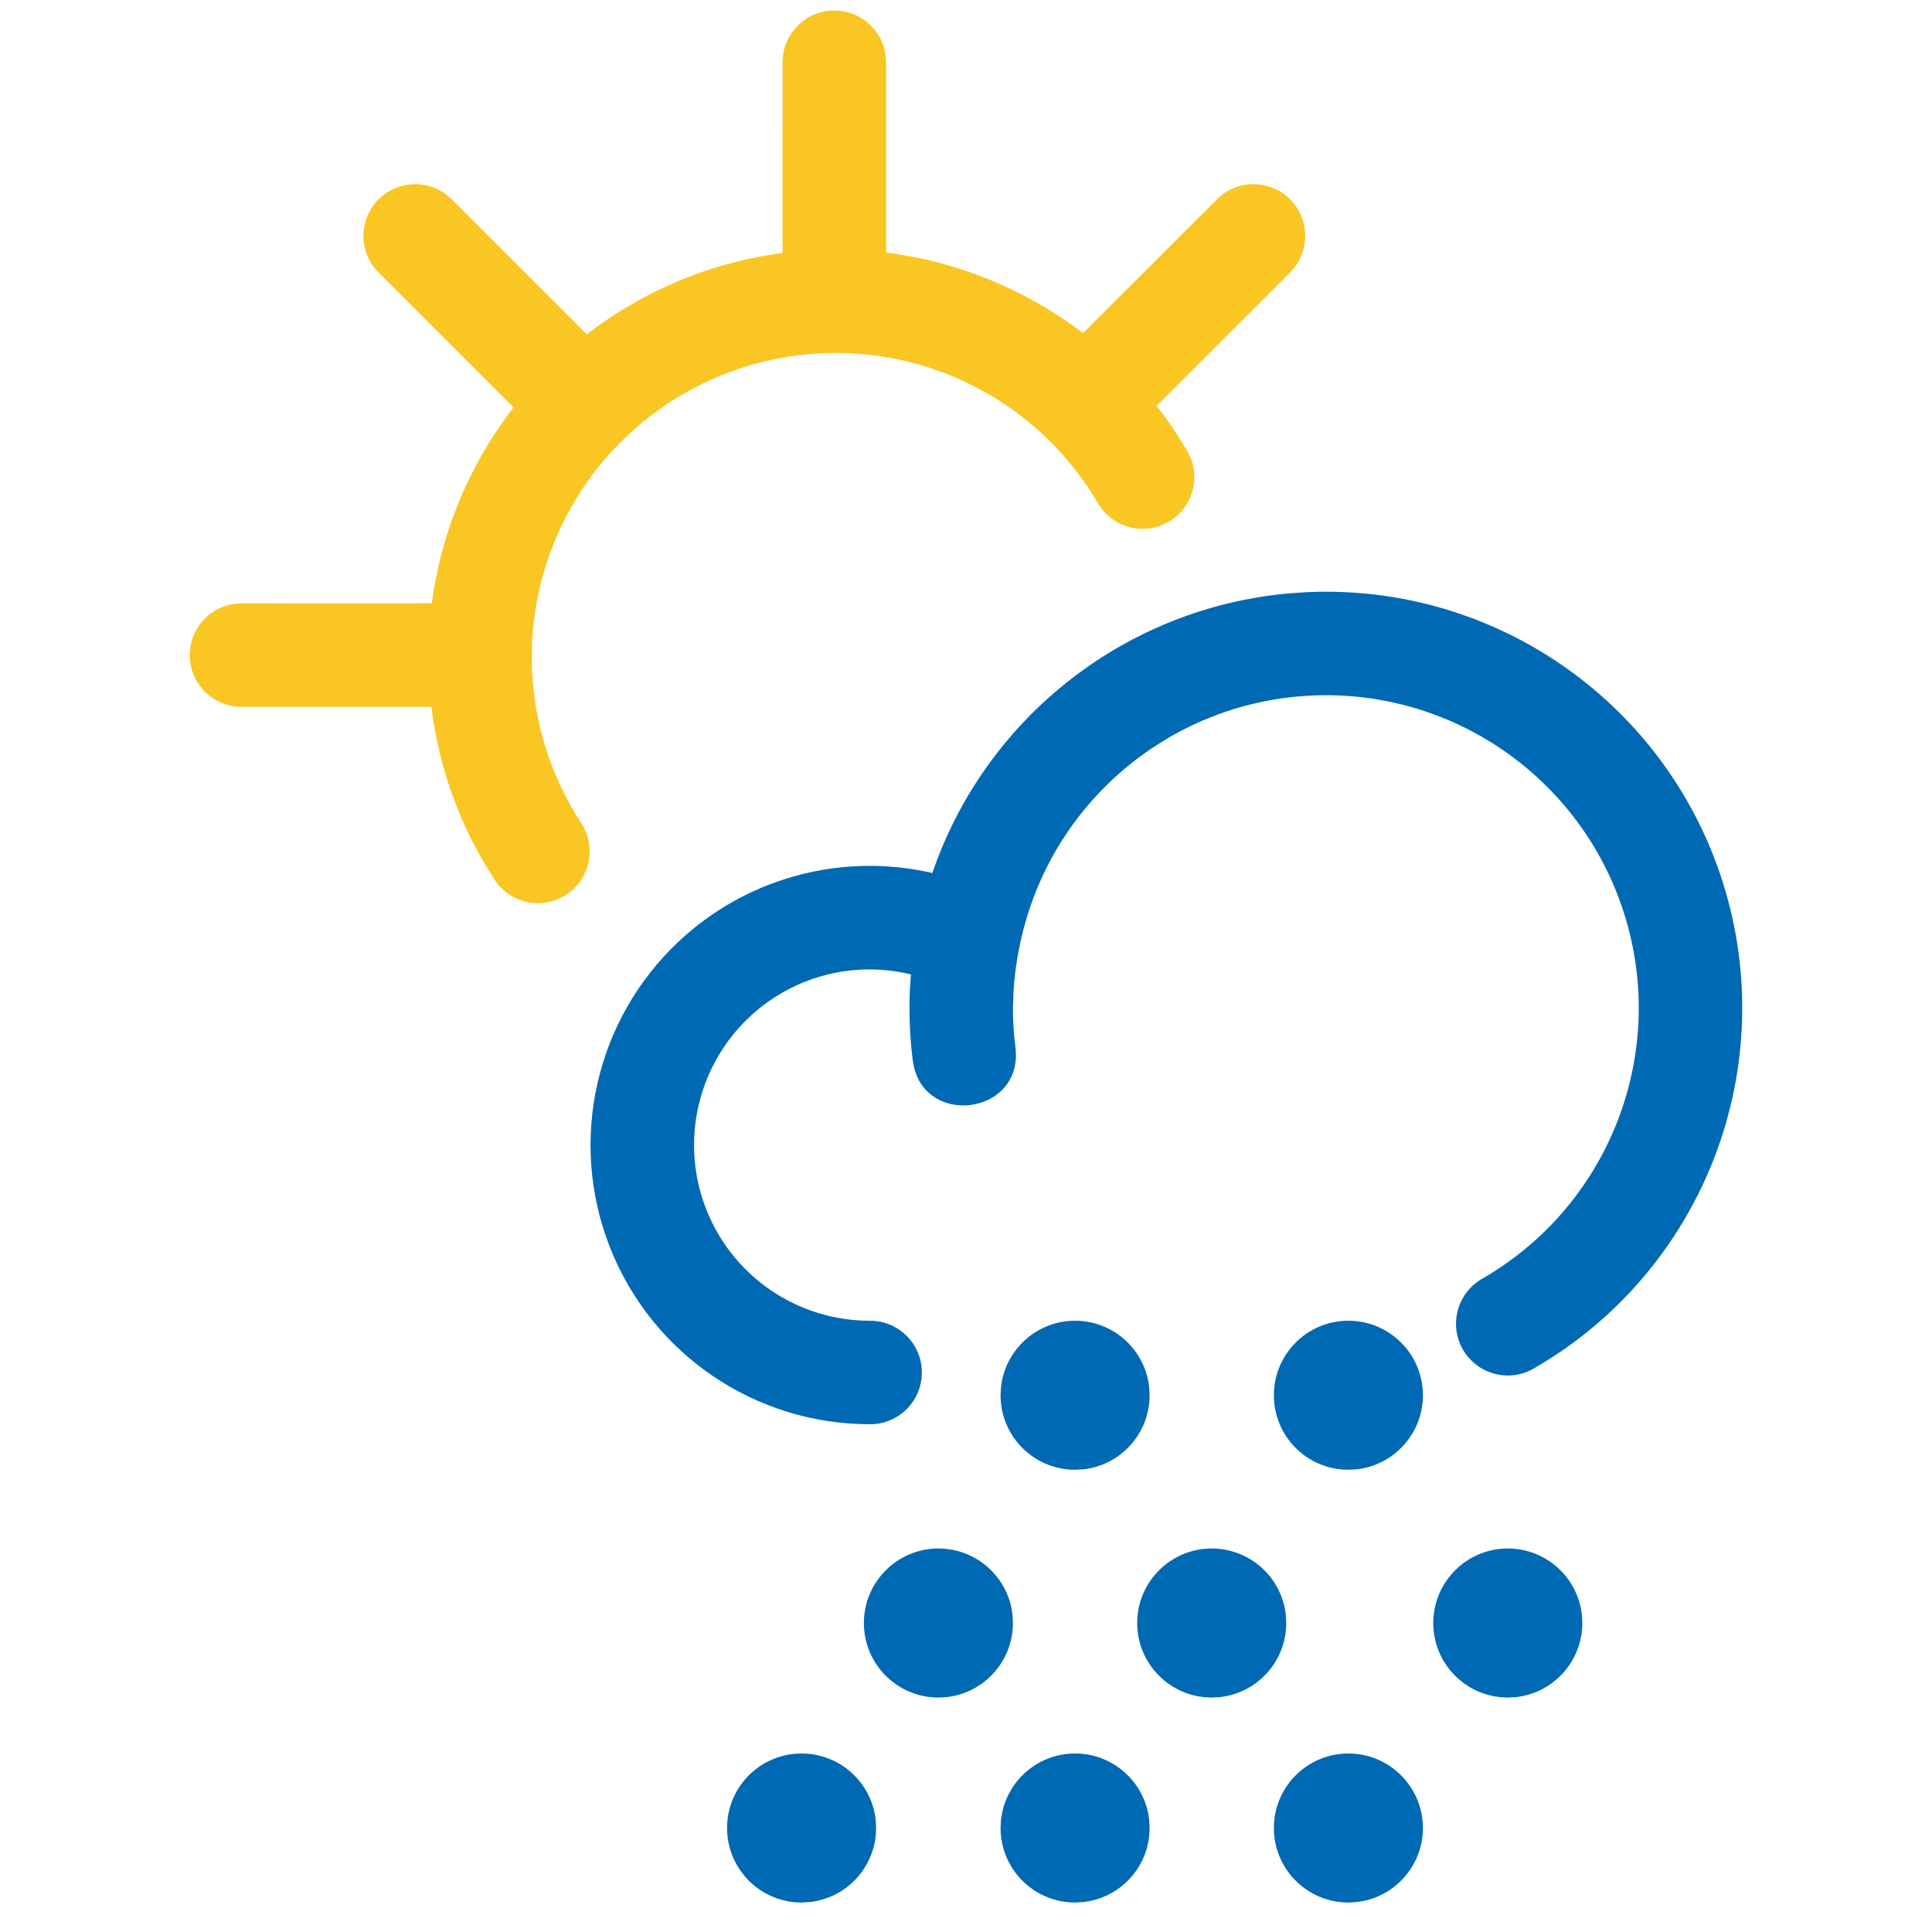 <svg width="28" height="28" viewBox="0 0 28 28" xmlns="http://www.w3.org/2000/svg"><g fill="none" fill-rule="evenodd"><path d="M12.092,0.152 C12.471,0.152 12.785,0.434 12.835,0.8 L12.842,0.902 L12.842,3.66 C13.887,3.791 14.871,4.198 15.696,4.828 L17.636,2.889 C17.929,2.596 18.404,2.596 18.697,2.889 C18.963,3.155 18.987,3.572 18.769,3.865 L18.697,3.949 L16.763,5.882 C16.924,6.088 17.072,6.306 17.206,6.535 C17.416,6.892 17.296,7.352 16.938,7.561 C16.581,7.771 16.121,7.651 15.912,7.293 C15.104,5.913 13.611,5.08 12.012,5.116 C10.413,5.153 8.959,6.053 8.214,7.468 C7.469,8.883 7.549,10.59 8.424,11.929 C8.65,12.276 8.553,12.741 8.206,12.967 C7.859,13.194 7.394,13.096 7.168,12.749 C6.666,11.982 6.36,11.123 6.251,10.244 L3.5,10.244 C3.086,10.244 2.75,9.908 2.75,9.494 C2.75,9.114 3.032,8.8 3.398,8.751 L3.5,8.744 L6.258,8.743 C6.348,8.064 6.557,7.395 6.887,6.769 C7.048,6.462 7.234,6.174 7.442,5.905 L5.486,3.949 C5.194,3.656 5.194,3.182 5.486,2.889 C5.753,2.622 6.169,2.598 6.463,2.816 L6.547,2.889 L8.504,4.846 C9.32,4.215 10.297,3.803 11.341,3.666 L11.342,0.902 C11.342,0.488 11.677,0.152 12.092,0.152 Z" fill="#F9C623" fill-rule="nonzero"/><path d="M15.581,25.413 C16.138,25.413 16.596,25.834 16.655,26.375 L16.661,26.493 L16.661,26.493 C16.661,27.049 16.24,27.508 15.699,27.566 L15.581,27.573 L15.581,27.573 C14.984,27.573 14.501,27.089 14.501,26.493 L14.506,26.403 L14.507,26.375 C14.566,25.834 15.024,25.413 15.581,25.413 Z M11.617,25.413 C12.174,25.413 12.632,25.834 12.691,26.375 L12.697,26.493 L12.697,26.493 C12.697,27.049 12.276,27.508 11.735,27.566 L11.617,27.573 L11.617,27.573 C11.02,27.573 10.537,27.089 10.537,26.493 C10.537,25.896 11.02,25.413 11.617,25.413 Z M19.542,25.413 C20.108,25.413 20.573,25.849 20.618,26.404 C20.62,26.433 20.622,26.462 20.622,26.493 C20.622,27.049 20.2,27.508 19.659,27.566 L19.542,27.573 L19.542,27.573 C18.945,27.573 18.462,27.089 18.462,26.493 C18.462,25.896 18.945,25.413 19.542,25.413 Z M13.6,22.442 C14.157,22.442 14.616,22.863 14.674,23.404 L14.68,23.522 L14.68,23.522 C14.68,24.079 14.259,24.537 13.718,24.596 L13.6,24.602 L13.6,24.602 C13.004,24.602 12.52,24.119 12.52,23.522 C12.52,22.926 13.004,22.442 13.6,22.442 Z M21.852,22.442 C22.409,22.442 22.867,22.863 22.926,23.404 L22.932,23.522 L22.932,23.522 C22.932,24.079 22.511,24.537 21.97,24.596 L21.852,24.602 L21.852,24.602 C21.256,24.602 20.772,24.119 20.772,23.522 C20.772,22.926 21.256,22.442 21.852,22.442 Z M17.561,22.442 C18.118,22.442 18.576,22.863 18.635,23.404 L18.641,23.522 L18.641,23.522 C18.641,24.079 18.22,24.537 17.679,24.596 L17.561,24.602 L17.561,24.602 C16.965,24.602 16.481,24.119 16.481,23.522 C16.481,22.926 16.965,22.442 17.561,22.442 Z M15.581,19.141 C16.138,19.141 16.596,19.563 16.655,20.104 L16.661,20.221 L16.661,20.221 C16.661,20.778 16.24,21.236 15.699,21.295 L15.581,21.301 L15.581,21.301 C14.984,21.301 14.501,20.818 14.501,20.221 L14.506,20.132 L14.507,20.104 C14.566,19.563 15.024,19.141 15.581,19.141 Z M19.542,19.141 C20.108,19.141 20.573,19.577 20.618,20.132 C20.62,20.162 20.622,20.191 20.622,20.221 C20.622,20.778 20.2,21.236 19.659,21.295 L19.542,21.301 L19.542,21.301 C18.945,21.301 18.462,20.818 18.462,20.221 C18.462,19.625 18.945,19.141 19.542,19.141 Z M25.005,12.908 C25.79,15.582 24.641,18.445 22.226,19.835 C21.867,20.041 21.409,19.918 21.202,19.559 C20.995,19.2 21.119,18.741 21.478,18.534 C23.293,17.49 24.156,15.339 23.566,13.331 C22.976,11.322 21.087,9.979 18.996,10.081 C16.905,10.184 15.157,11.706 14.767,13.763 L14.765,13.77 C14.729,13.955 14.704,14.142 14.691,14.329 L14.68,14.607 C14.68,14.737 14.686,14.863 14.696,14.988 L14.716,15.177 C14.841,16.169 13.353,16.356 13.228,15.364 C13.196,15.114 13.18,14.862 13.181,14.607 C13.181,14.445 13.188,14.283 13.202,14.122 C12.384,13.922 11.504,14.141 10.87,14.732 C10.104,15.445 9.852,16.555 10.236,17.529 C10.621,18.503 11.562,19.143 12.609,19.141 C13.023,19.141 13.36,19.476 13.36,19.89 C13.361,20.304 13.026,20.641 12.611,20.641 C10.947,20.644 9.451,19.628 8.841,18.08 C8.23,16.532 8.63,14.768 9.848,13.634 C10.801,12.746 12.103,12.386 13.344,12.617 L13.513,12.652 L13.549,12.548 C14.339,10.37 16.328,8.811 18.678,8.6 L18.923,8.583 C21.706,8.447 24.22,10.235 25.005,12.908 Z" fill="#0069B4" fill-rule="nonzero"/></g></svg>